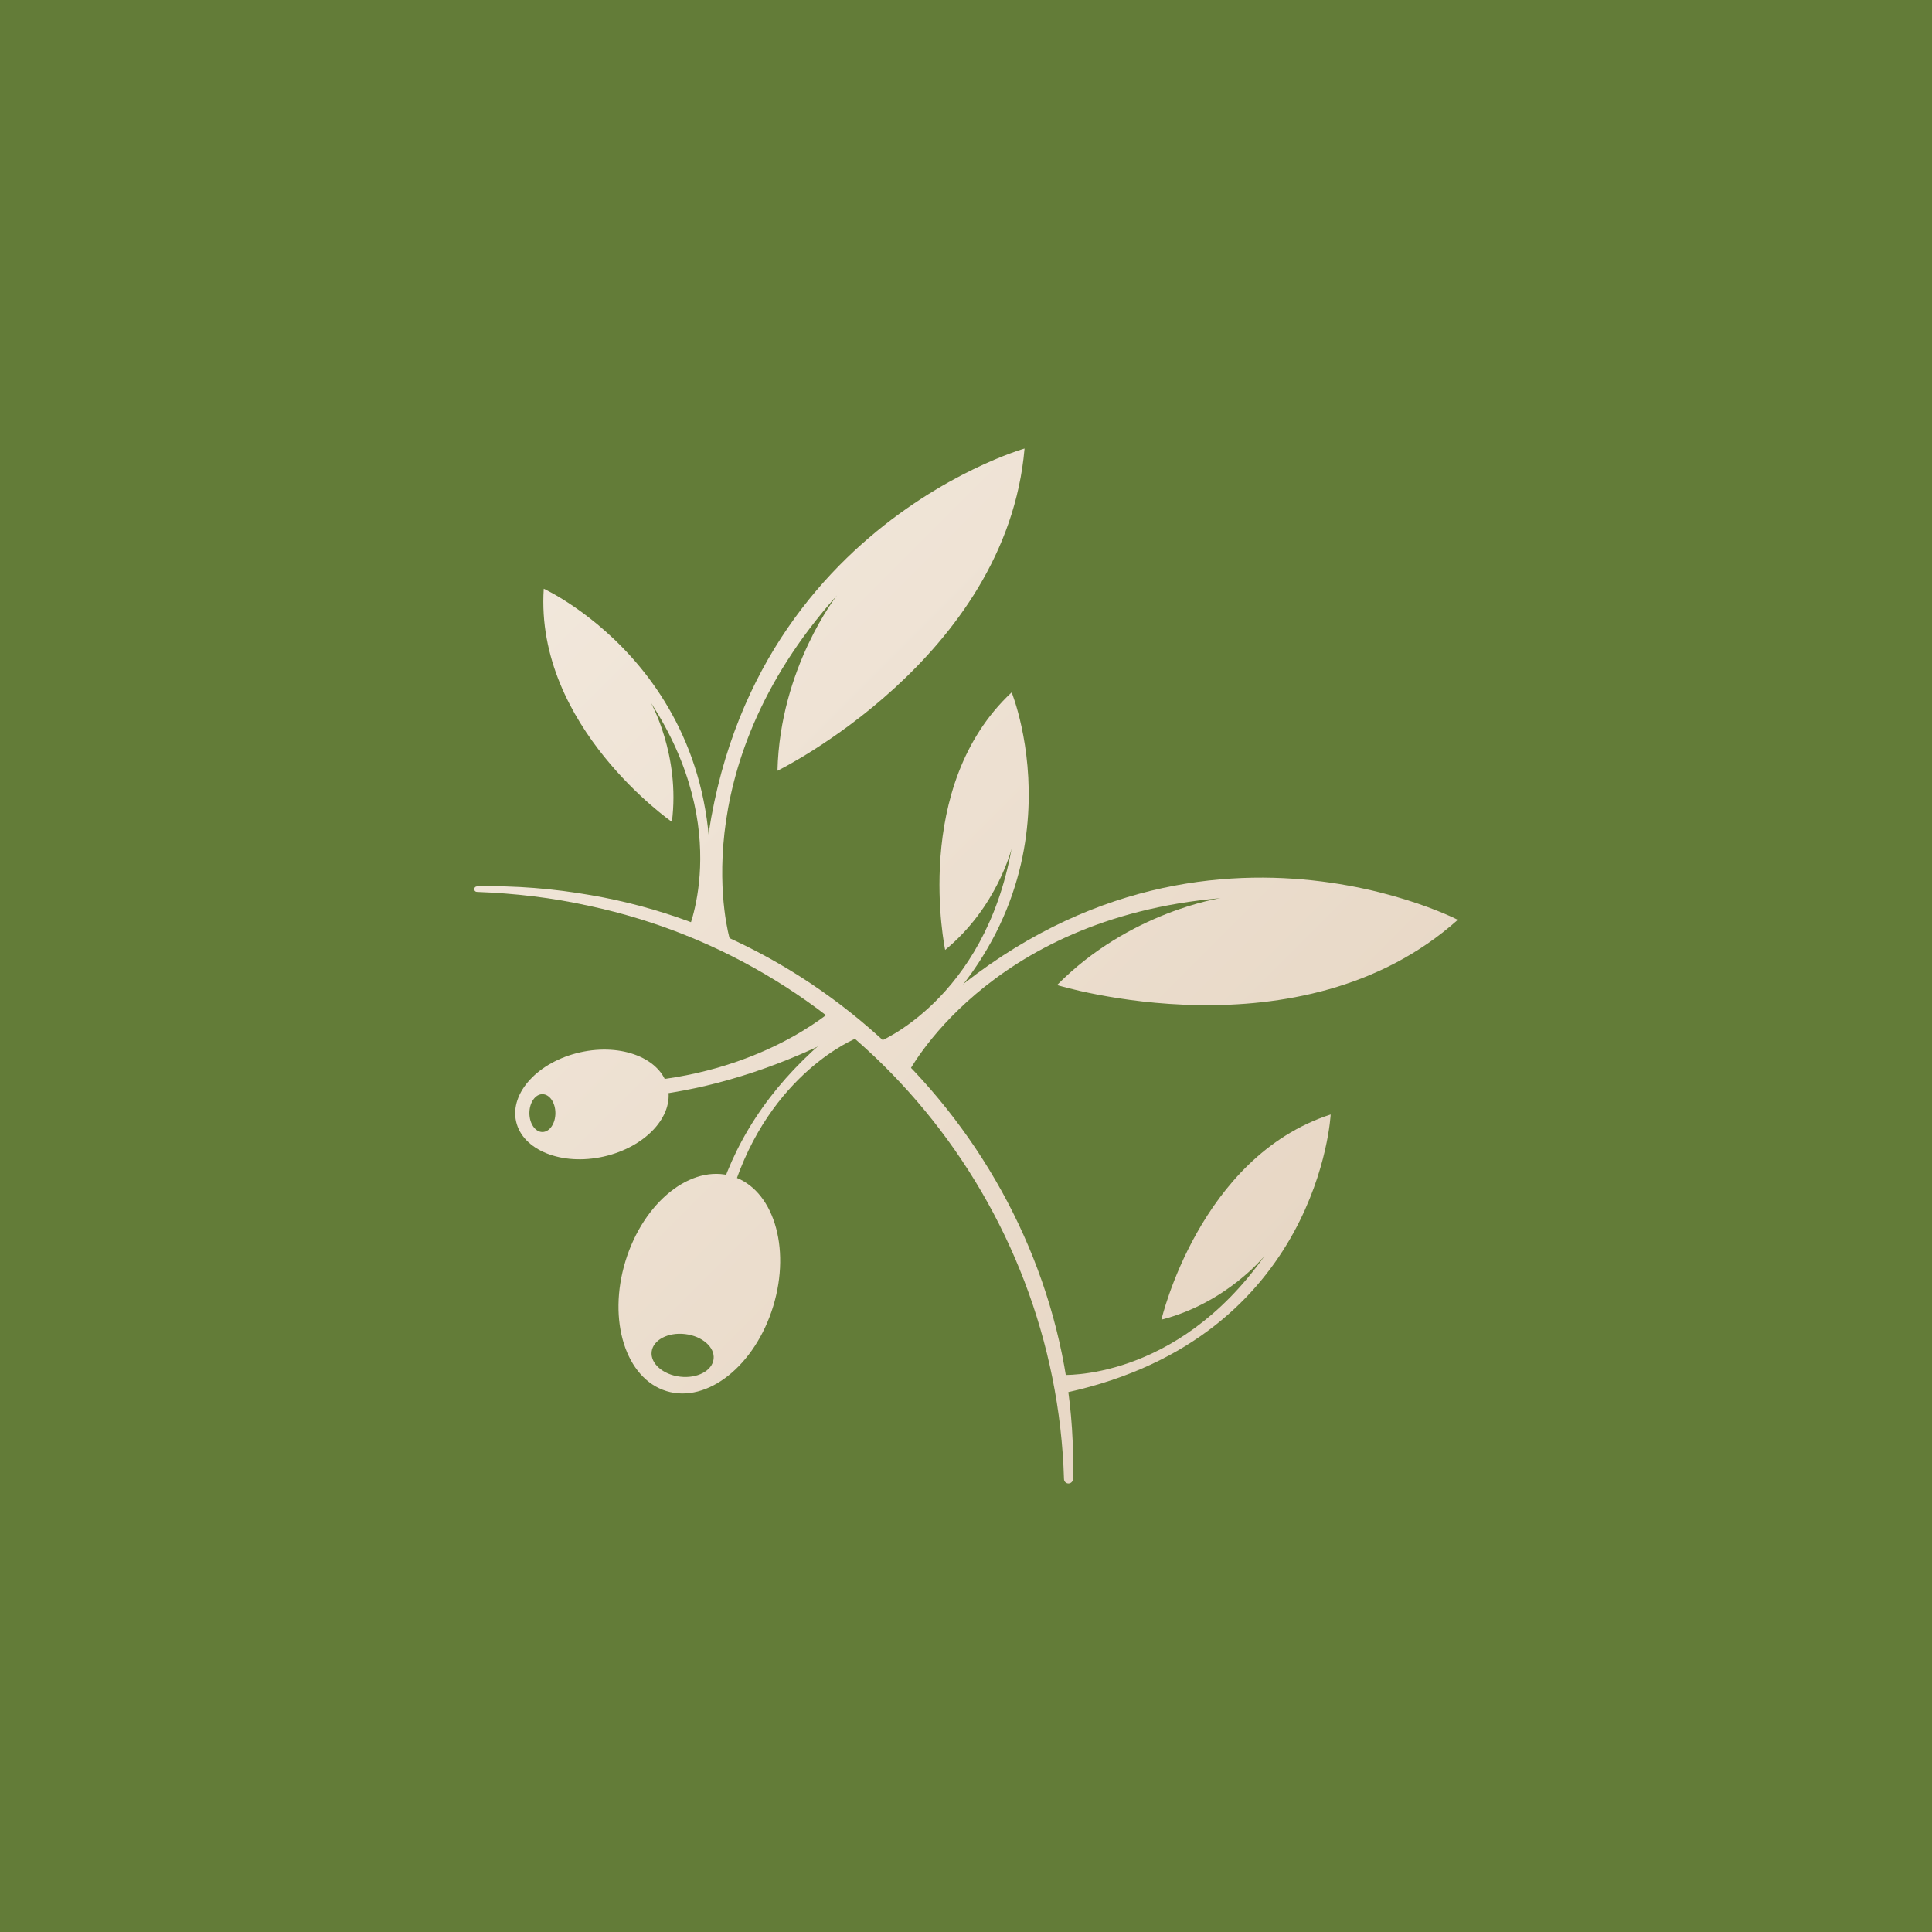 <svg viewBox="0 0 1080 1080" xmlns:xlink="http://www.w3.org/1999/xlink" xmlns="http://www.w3.org/2000/svg" data-name="Laag 1" id="Laag_1">
  <defs>
    <style>
      .cls-1 {
        fill: url(#Naamloos_verloop_5-10);
      }

      .cls-2 {
        fill: #637c38;
      }

      .cls-3 {
        fill: url(#Naamloos_verloop_5-4);
      }

      .cls-4 {
        fill: url(#Naamloos_verloop_5-5);
      }

      .cls-5 {
        fill: url(#Naamloos_verloop_5-2);
      }

      .cls-6 {
        fill: url(#Naamloos_verloop_5-3);
      }

      .cls-7 {
        fill: url(#Naamloos_verloop_5-9);
      }

      .cls-8 {
        fill: url(#Naamloos_verloop_5-8);
      }

      .cls-9 {
        fill: url(#Naamloos_verloop_5-6);
      }

      .cls-10 {
        fill: url(#Naamloos_verloop_5-7);
      }

      .cls-11 {
        fill: url(#Naamloos_verloop_5);
      }
    </style>
    <linearGradient gradientUnits="userSpaceOnUse" y2="986.36" x2="826.09" y1="379.63" x1="219.36" data-name="Naamloos verloop 5" id="Naamloos_verloop_5">
      <stop stop-color="#f2e8dc" offset="0"></stop>
      <stop stop-color="#e2cfba" offset="1"></stop>
    </linearGradient>
    <linearGradient xlink:href="#Naamloos_verloop_5" y2="858.54" x2="953.91" y1="251.81" x1="347.18" data-name="Naamloos verloop 5" id="Naamloos_verloop_5-2"></linearGradient>
    <linearGradient xlink:href="#Naamloos_verloop_5" y2="944.53" x2="867.92" y1="337.8" x1="261.19" data-name="Naamloos verloop 5" id="Naamloos_verloop_5-3"></linearGradient>
    <linearGradient xlink:href="#Naamloos_verloop_5" y2="854.43" x2="958.02" y1="247.7" x1="351.29" data-name="Naamloos verloop 5" id="Naamloos_verloop_5-4"></linearGradient>
    <linearGradient xlink:href="#Naamloos_verloop_5" y2="884.77" x2="927.68" y1="278.04" x1="320.95" data-name="Naamloos verloop 5" id="Naamloos_verloop_5-5"></linearGradient>
    <linearGradient xlink:href="#Naamloos_verloop_5" y2="990.12" x2="822.33" y1="383.39" x1="215.6" data-name="Naamloos verloop 5" id="Naamloos_verloop_5-6"></linearGradient>
    <linearGradient xlink:href="#Naamloos_verloop_5" y2="995.53" x2="816.92" y1="388.8" x1="210.19" data-name="Naamloos verloop 5" id="Naamloos_verloop_5-7"></linearGradient>
    <linearGradient xlink:href="#Naamloos_verloop_5" y2="921.52" x2="890.92" y1="314.79" x1="284.2" data-name="Naamloos verloop 5" id="Naamloos_verloop_5-8"></linearGradient>
    <linearGradient xlink:href="#Naamloos_verloop_5" y2="1049.48" x2="762.97" y1="442.75" x1="156.24" data-name="Naamloos verloop 5" id="Naamloos_verloop_5-9"></linearGradient>
    <linearGradient xlink:href="#Naamloos_verloop_5" y2="1069.55" x2="742.9" y1="462.82" x1="136.17" data-name="Naamloos verloop 5" id="Naamloos_verloop_5-10"></linearGradient>
  </defs>
  <rect height="1080" width="1080" class="cls-2"></rect>
  <g>
    <path d="M599.83,812.83l-.03,13.92c0,1.39-1.13,2.52-2.52,2.52h0c-1.36,0-2.46-1.08-2.5-2.44-4.58-154.06-114.11-288.21-265.47-320.44-20.56-4.59-41.6-7.02-62.75-7.81-.82-.02-1.47-.69-1.47-1.53s.67-1.53,1.51-1.55c21.35-.53,42.79,1.24,63.9,4.94,150.14,26,266.39,159.75,269.35,312.4Z" class="cls-11"></path>
    <path d="M572.72,250.74s-183.02,51.92-180.45,272.78l15.63,1.19s-27.78-93.65,59.96-191.87c0,0-31.88,40.4-33.25,98.02,0,0,127.96-62.71,138.12-180.11Z" class="cls-5"></path>
    <path d="M303.96,329.11s113.4,51.73,89.88,194.53l-10.24-.78s27.26-57.91-19.85-130.2c0,0,16.65,29.32,11.84,66.77,0,0-76.67-53.27-71.63-130.32Z" class="cls-6"></path>
    <path d="M814.92,514.19s-168.85-87.66-318.37,74.91l10.57,11.58s43.97-87.23,175.18-98.6c0,0-50.91,7.56-91.4,48.57,0,0,136.15,42.06,224.03-36.46Z" class="cls-3"></path>
    <path d="M565.52,387.03s47.1,115.4-67.9,203.24l-6.92-7.59s59.54-23.48,74.8-108.4c0,0-7.97,32.76-37.15,56.73,0,0-19.31-91.35,37.18-143.99Z" class="cls-4"></path>
    <path d="M365.99,603.84c66.58-7.67,102.39-41.82,102.39-41.82l6.06,14.46c-18.23,9.61-35.91,17.1-52.94,22.79-17.99,6.02-35.27,10.03-51.81,12.39l-3.71-7.82Z" class="cls-9"></path>
    <path d="M404.41,660.65c5.63-15.52,14.03-31.59,26.25-47.46,10.61-13.77,24.09-27.39,41.14-40.4l1.08,1.16,5.85,6.42s-48.54,19.13-69.22,85.37l-5.1-5.1Z" class="cls-10"></path>
    <path d="M743.86,622.98s-6.17,124.49-147.54,155.41l-3.06-9.8s63.88,3.93,113.65-66.56c0,0-21.09,26.31-57.67,35.68,0,0,21.17-90.93,94.62-114.72Z" class="cls-8"></path>
    <path d="M373.27,607.86c-3.62-16.1-25.53-24.88-48.94-19.61-23.41,5.26-39.45,22.57-35.83,38.67,3.62,16.09,25.53,24.87,48.94,19.61,23.41-5.27,39.45-22.58,35.83-38.67ZM303.2,632.8c-4.01,0-7.27-4.73-7.27-10.57s3.26-10.58,7.27-10.58,7.27,4.74,7.27,10.58-3.25,10.57-7.27,10.57Z" class="cls-7"></path>
    <path d="M409.29,657.52c-22.81-6.97-49.51,14.27-59.65,47.44-10.14,33.17.14,65.71,22.94,72.68,22.81,6.97,49.51-14.27,59.65-47.44,10.13-33.18-.14-65.72-22.94-72.68ZM398.91,759.72c-.78,6.57-9.16,10.99-18.73,9.86-9.56-1.13-16.69-7.38-15.91-13.96.78-6.57,9.16-10.99,18.73-9.86,9.56,1.13,16.69,7.38,15.91,13.96Z" class="cls-1"></path>
  </g>
</svg>